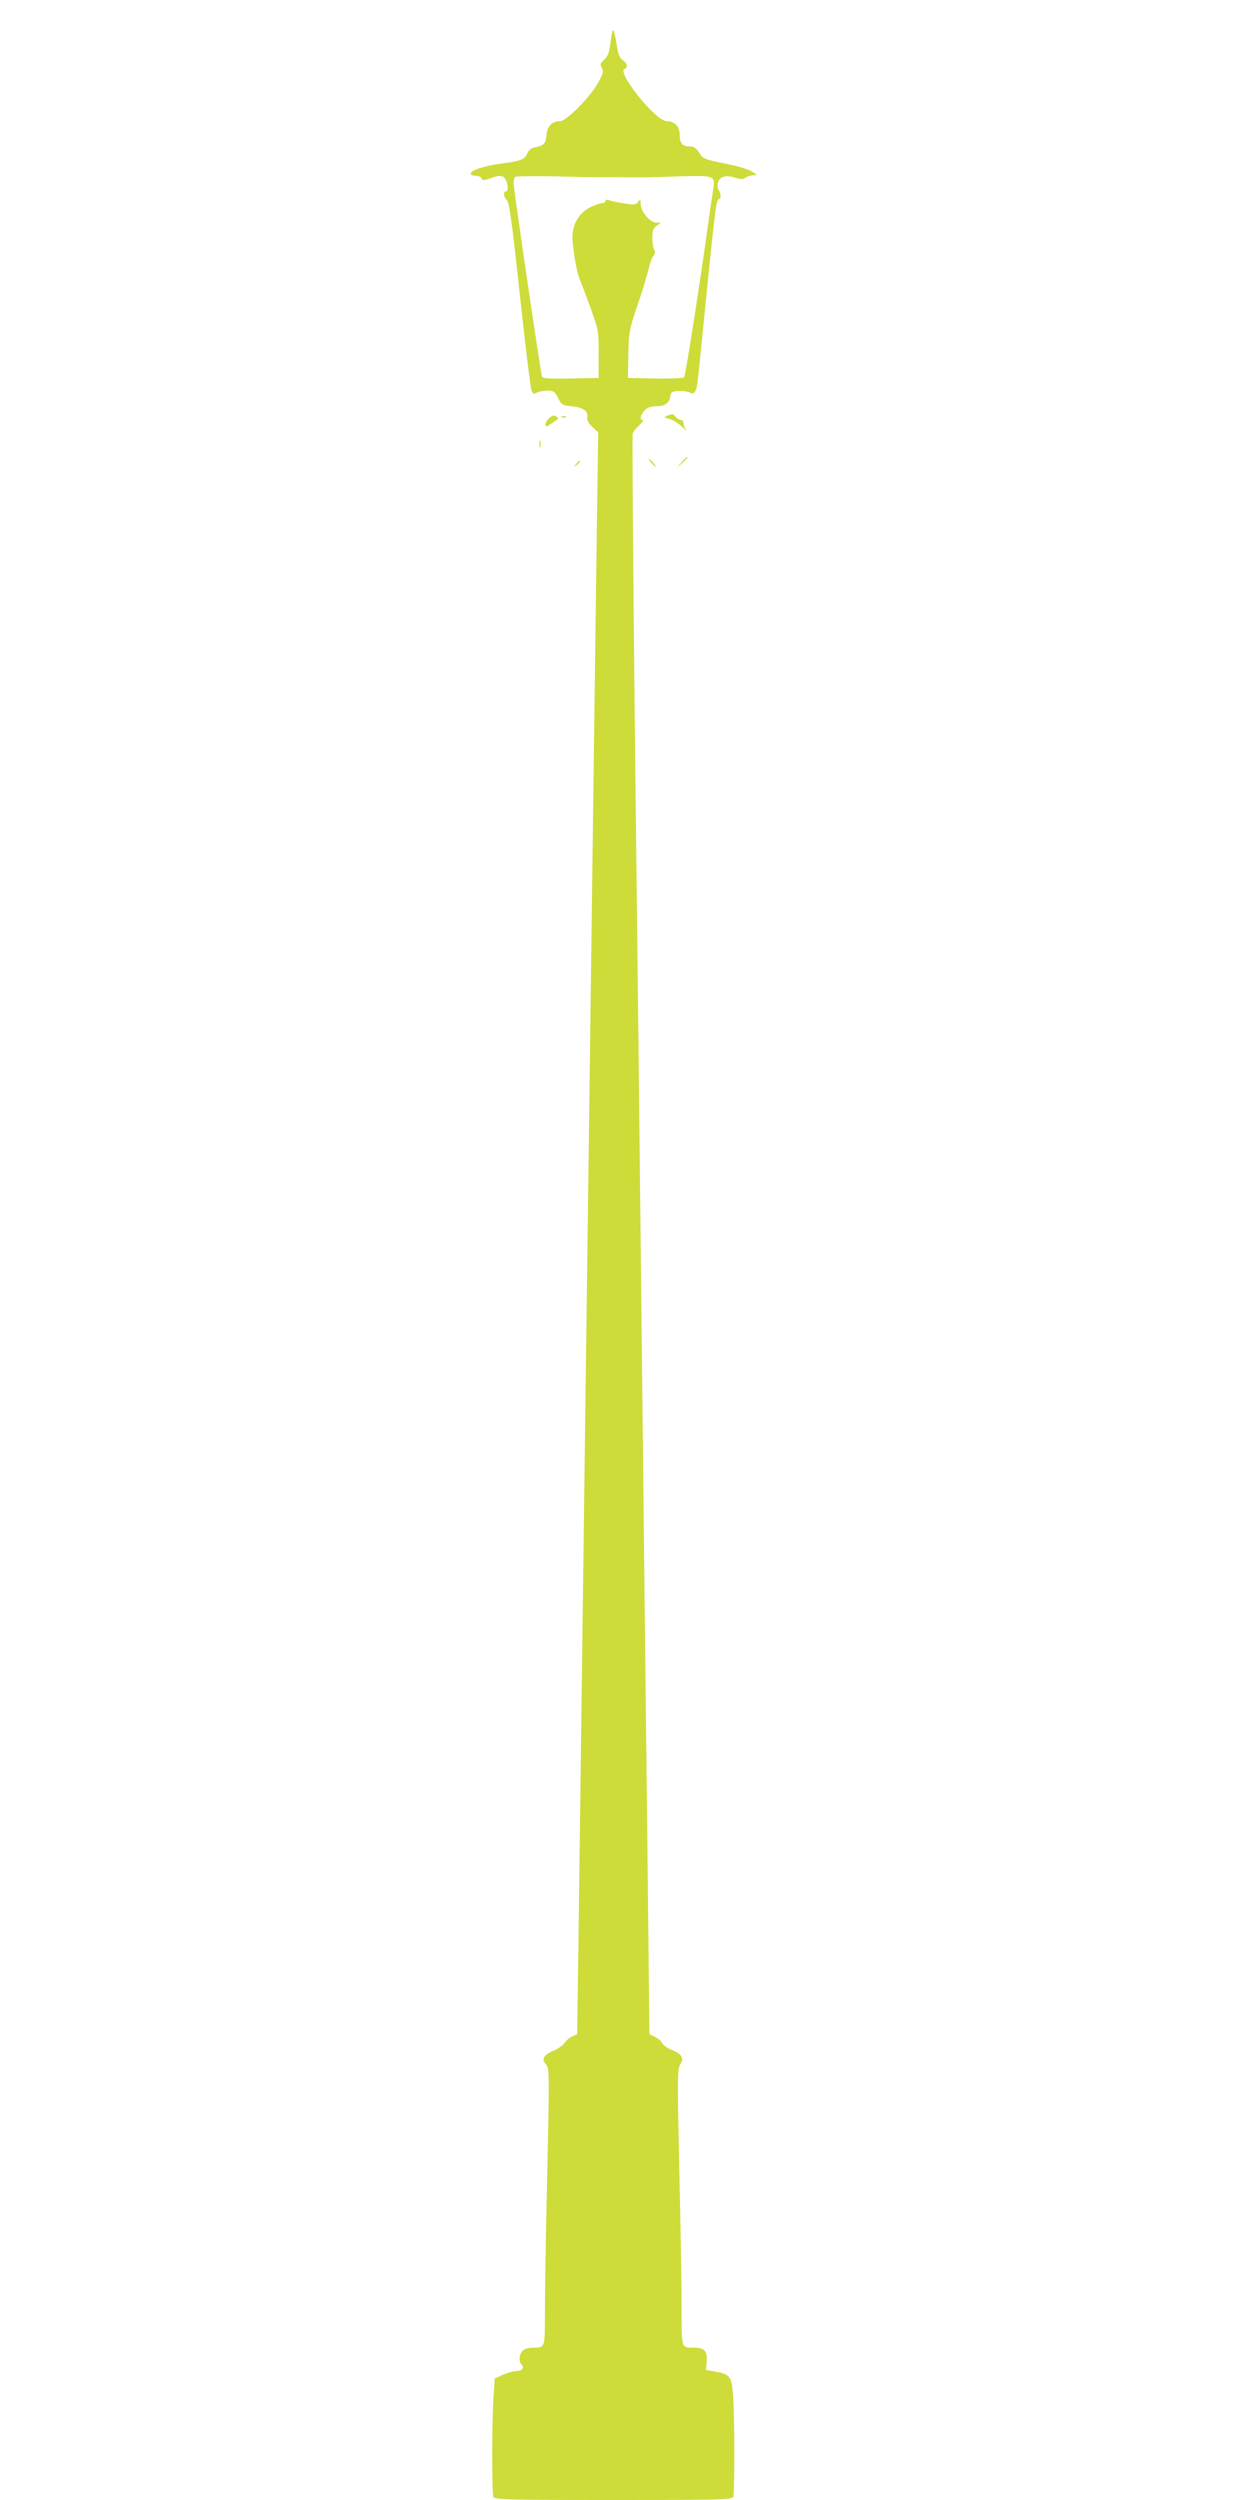 <?xml version="1.0" standalone="no"?>
<!DOCTYPE svg PUBLIC "-//W3C//DTD SVG 20010904//EN"
 "http://www.w3.org/TR/2001/REC-SVG-20010904/DTD/svg10.dtd">
<svg version="1.0" xmlns="http://www.w3.org/2000/svg"
 width="640pt" height="1280pt" viewBox="0 0 640 1280"
 preserveAspectRatio="xMidYMid meet">
<g transform="translate(0,1280) scale(0.1,-0.1)"
fill="#cddc39" stroke="none">
<path d="M3138 12645 c-3 -5 -9 -36 -13 -69 -5 -44 -13 -64 -31 -81 -21 -20
-23 -26 -13 -43 10 -16 7 -28 -17 -73 -39 -72 -163 -199 -195 -199 -42 0 -68
-26 -71 -72 -3 -43 -13 -53 -61 -63 -17 -3 -31 -15 -37 -30 -12 -31 -33 -40
-137 -53 -87 -12 -153 -34 -153 -51 0 -6 11 -11 25 -11 14 0 28 -6 31 -14 4
-11 13 -10 50 3 33 12 48 13 62 5 19 -12 30 -74 13 -74 -16 0 -13 -31 4 -44
12 -9 27 -116 66 -481 28 -258 55 -480 60 -493 7 -19 12 -21 28 -12 11 5 35
10 55 10 30 0 37 -5 53 -37 17 -35 22 -38 69 -43 60 -6 87 -25 81 -56 -3 -15
6 -31 26 -50 l30 -28 -7 -471 c-3 -258 -11 -807 -16 -1220 -29 -2225 -67
-5140 -78 -6015 l-7 -495 -27 -13 c-16 -7 -32 -22 -38 -32 -6 -11 -31 -28 -55
-39 -53 -23 -64 -44 -39 -72 17 -19 17 -44 6 -552 -7 -292 -12 -611 -12 -708
0 -195 2 -189 -65 -189 -19 0 -41 -7 -49 -16 -19 -18 -21 -55 -5 -71 16 -16 2
-33 -29 -33 -15 0 -45 -9 -68 -19 l-41 -19 -6 -92 c-9 -117 -9 -493 -1 -514 6
-14 69 -16 614 -16 545 0 608 2 614 16 8 21 8 417 -1 522 -7 95 -16 107 -94
120 l-44 8 3 46 c4 52 -12 68 -67 68 -63 0 -61 -6 -61 199 0 102 -5 420 -12
707 -10 476 -10 523 5 544 21 31 9 53 -42 74 -22 8 -45 24 -51 35 -5 11 -22
26 -38 33 l-27 13 -11 1035 c-7 569 -17 1490 -23 2045 -14 1289 -28 2538 -41
3640 -8 737 -13 1423 -11 1473 1 8 15 27 32 43 17 16 26 29 20 29 -18 0 -13
24 9 48 14 15 33 22 58 22 46 0 69 16 74 50 2 21 9 26 40 28 20 2 46 -2 57 -7
27 -15 38 2 45 74 4 33 24 238 46 455 44 432 48 460 61 460 12 0 11 34 -2 47
-5 5 -7 22 -3 37 8 33 40 42 89 26 24 -8 40 -9 48 -2 7 6 23 12 37 14 l25 3
-27 18 c-15 10 -77 28 -137 40 -105 21 -112 24 -131 55 -15 24 -27 32 -48 32
-38 0 -52 17 -52 61 0 42 -27 69 -68 69 -55 0 -257 252 -214 267 19 7 14 29
-10 45 -16 11 -24 31 -32 89 -7 41 -14 70 -18 64z m-80 -752 c58 0 245 -1 255
-1 6 0 82 2 168 5 183 5 183 5 169 -78 -5 -30 -16 -103 -24 -164 -48 -343
-116 -779 -124 -787 -5 -5 -71 -7 -148 -6 l-139 3 2 115 c2 119 4 132 58 290
18 52 38 120 45 150 7 30 18 62 26 70 9 10 10 20 4 30 -5 8 -10 36 -10 62 0
37 5 50 22 62 l22 16 -24 0 c-32 0 -80 58 -80 96 0 25 -1 26 -13 10 -11 -15
-20 -16 -72 -7 -33 5 -68 12 -77 16 -11 4 -18 3 -18 -4 0 -6 -8 -11 -17 -11
-9 0 -36 -9 -59 -20 -56 -28 -90 -81 -93 -146 -2 -52 22 -193 39 -229 5 -11
29 -74 53 -140 42 -117 43 -123 42 -240 l0 -120 -143 -3 c-108 -2 -144 0 -147
10 -7 20 -145 959 -145 988 0 15 3 30 7 34 4 4 97 5 208 3 110 -3 206 -5 213
-4z"/>
<path d="M2814 10661 c-11 -9 -21 -24 -21 -33 0 -15 4 -14 31 4 17 12 32 22
34 23 1 1 -3 7 -10 13 -9 7 -19 6 -34 -7z"/>
<path d="M3415 10671 c-17 -7 -16 -9 10 -15 17 -4 46 -22 65 -39 19 -18 29
-25 23 -17 -7 7 -13 22 -13 32 0 10 -6 18 -14 18 -7 0 -19 7 -26 15 -14 17
-16 17 -45 6z"/>
<path d="M2878 10663 c7 -3 16 -2 19 1 4 3 -2 6 -13 5 -11 0 -14 -3 -6 -6z"/>
<path d="M2762 10525 c0 -16 2 -22 5 -12 2 9 2 23 0 30 -3 6 -5 -1 -5 -18z"/>
<path d="M3489 10433 l-24 -28 28 24 c25 23 32 31 24 31 -2 0 -14 -12 -28 -27z"/>
<path d="M3335 10430 c10 -11 20 -20 23 -20 3 0 -3 9 -13 20 -10 11 -20 20
-23 20 -3 0 3 -9 13 -20z"/>
<path d="M2949 10423 c-13 -16 -12 -17 4 -4 16 13 21 21 13 21 -2 0 -10 -8
-17 -17z"/>
</g>
</svg>
